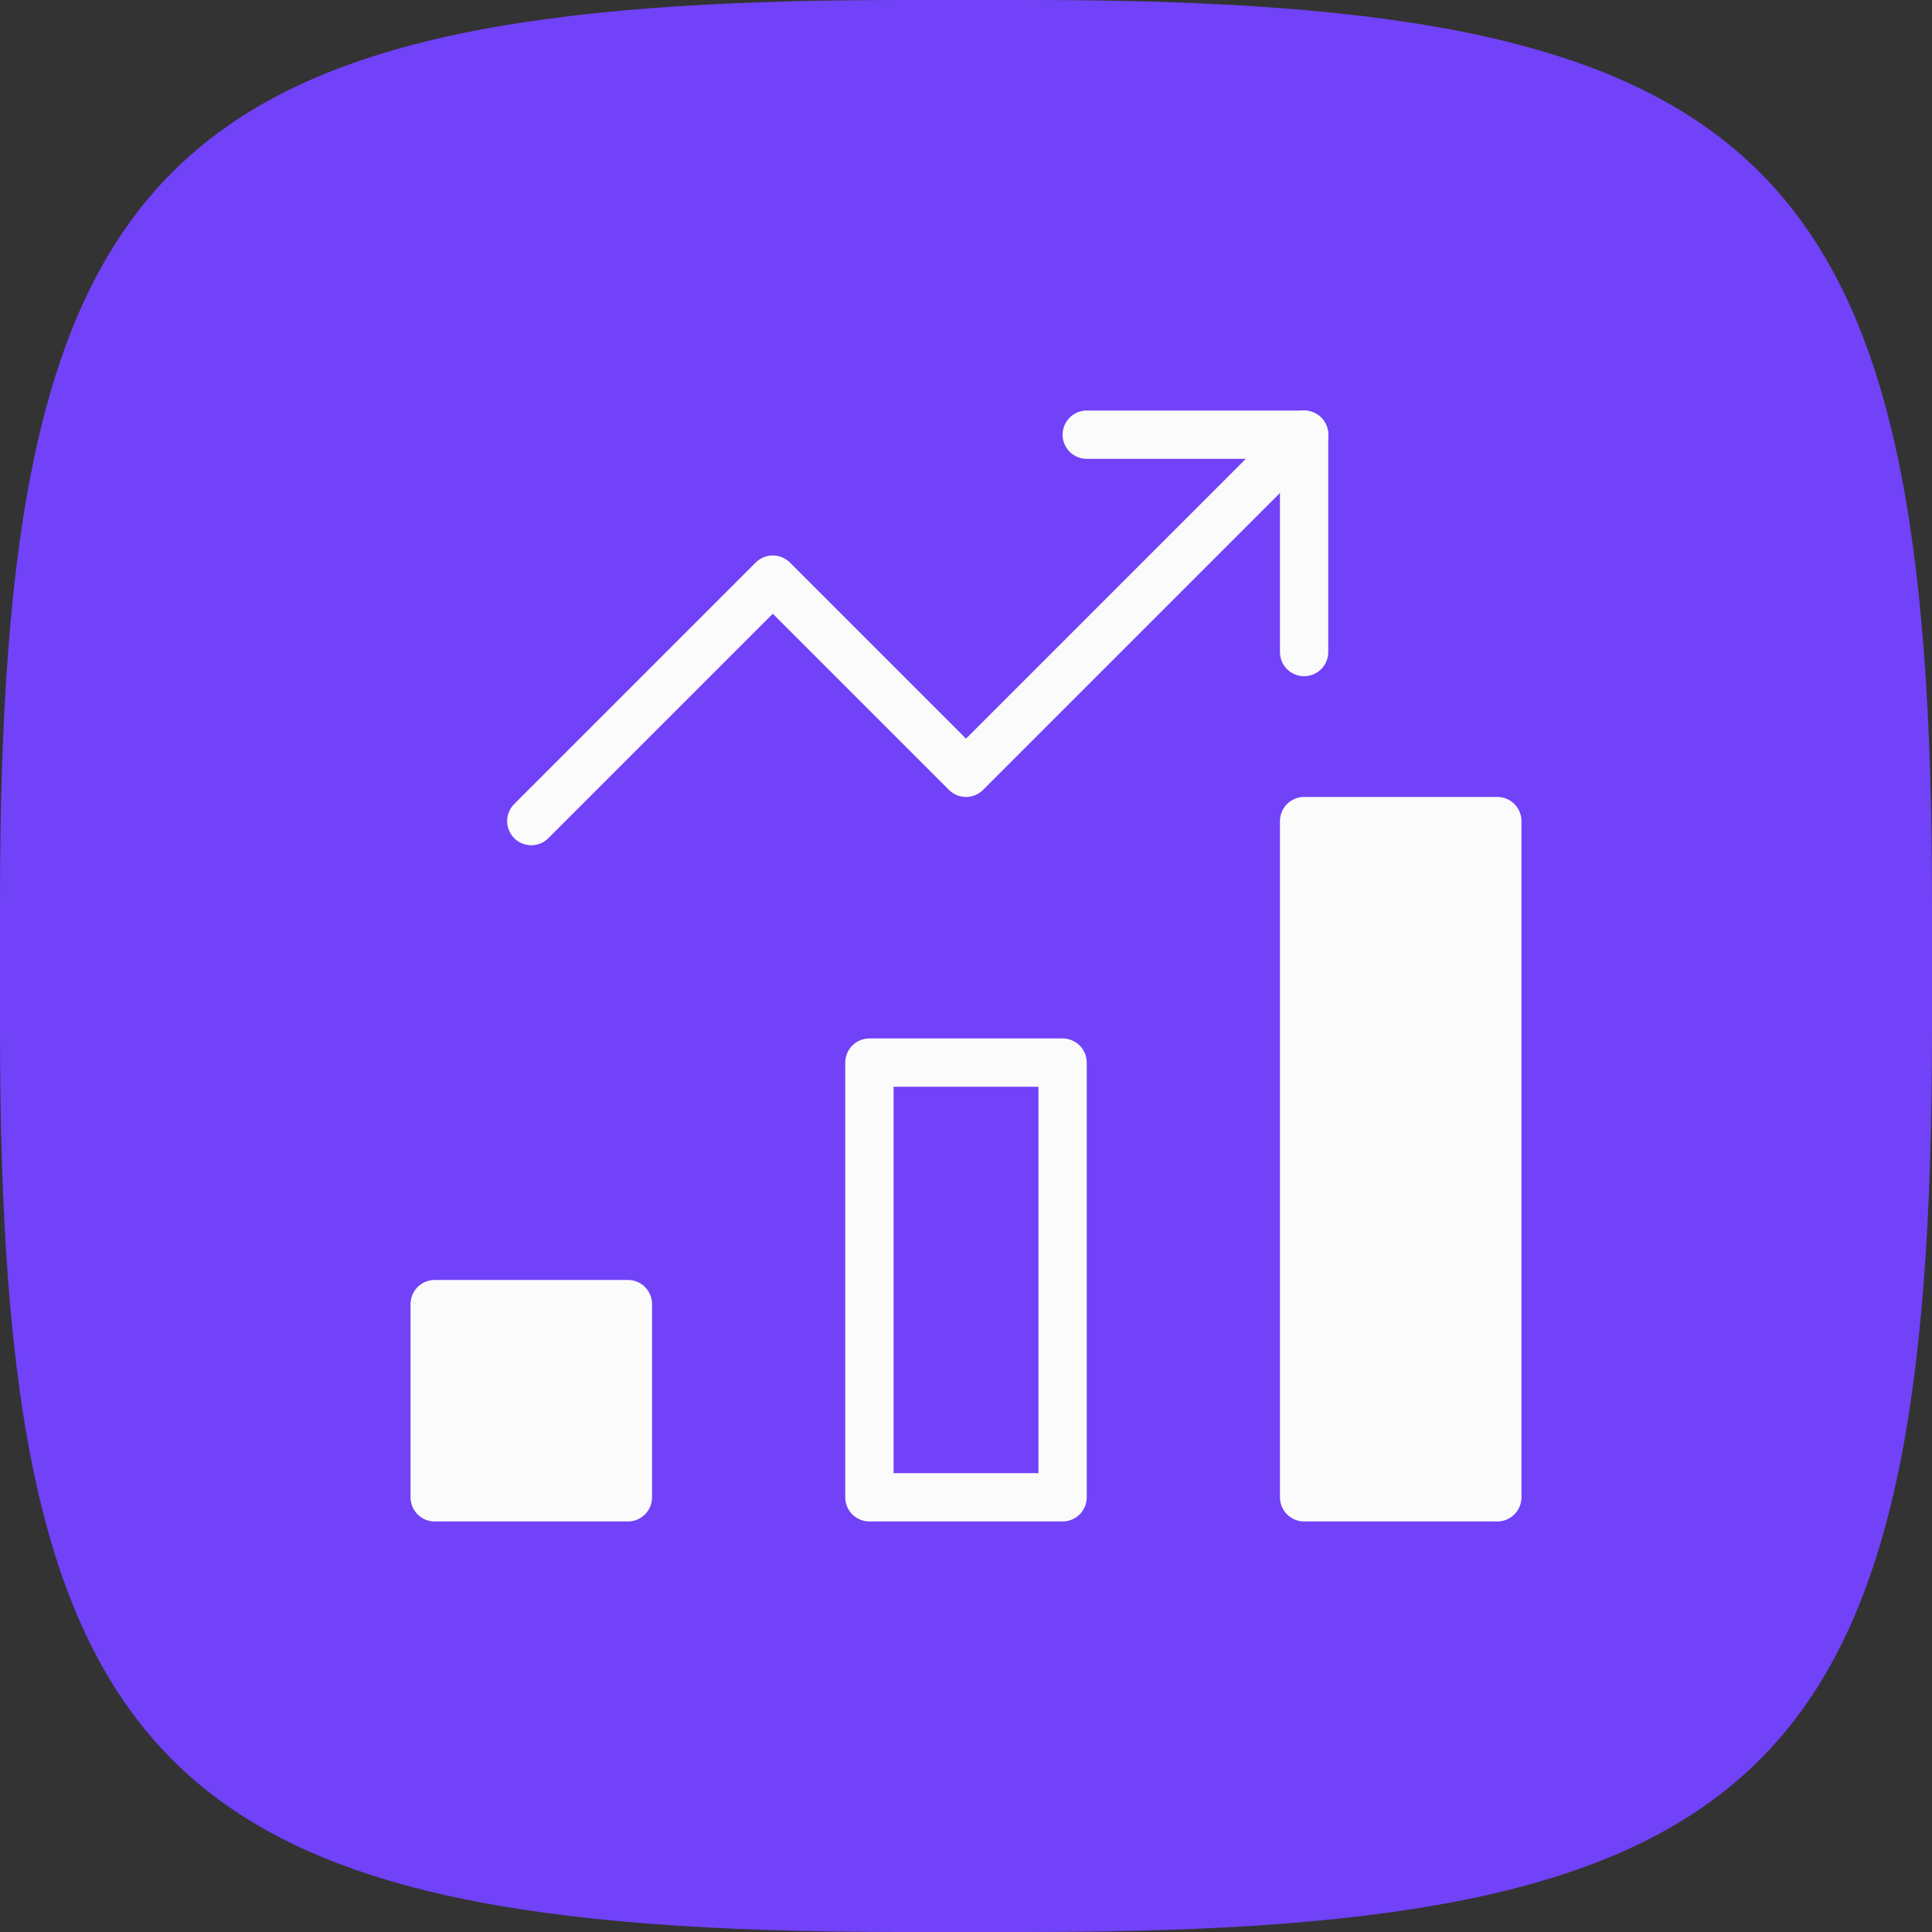 <svg width="80" height="80" viewBox="0 0 80 80" fill="none" xmlns="http://www.w3.org/2000/svg">
<rect x="0" y="0" width="80" height="80" fill="#333333" stroke="none"/>
<path d="M0 37.312C0 6.586 6.586 0 37.312 0H42.688C73.414 0 80 6.586 80 37.312V42.688C80 73.414 73.414 80 42.688 80H37.312C6.586 80 0 73.414 0 42.688V37.312Z" fill="#7142F8"/>
<path d="M44 44H36V62H44V44Z" stroke="#FBFBFB" stroke-width="2" stroke-miterlimit="10" stroke-linecap="round" stroke-linejoin="round"/>
<path d="M26 54H18V62H26V54Z" fill="#FBFBFB" stroke="#FBFBFB" stroke-width="2" stroke-miterlimit="10" stroke-linecap="round" stroke-linejoin="round"/>
<path d="M62 34H54V62H62V34Z" fill="#FBFBFB" stroke="#FBFBFB" stroke-width="2" stroke-miterlimit="10" stroke-linecap="round" stroke-linejoin="round"/>
<path d="M22 34L32 24L40 32L54 18" stroke="#FBFBFB" stroke-width="2" stroke-miterlimit="10" stroke-linecap="round" stroke-linejoin="round"/>
<path d="M45 18H54V27" stroke="#FBFBFB" stroke-width="2" stroke-miterlimit="10" stroke-linecap="round" stroke-linejoin="round"/>
</svg>
